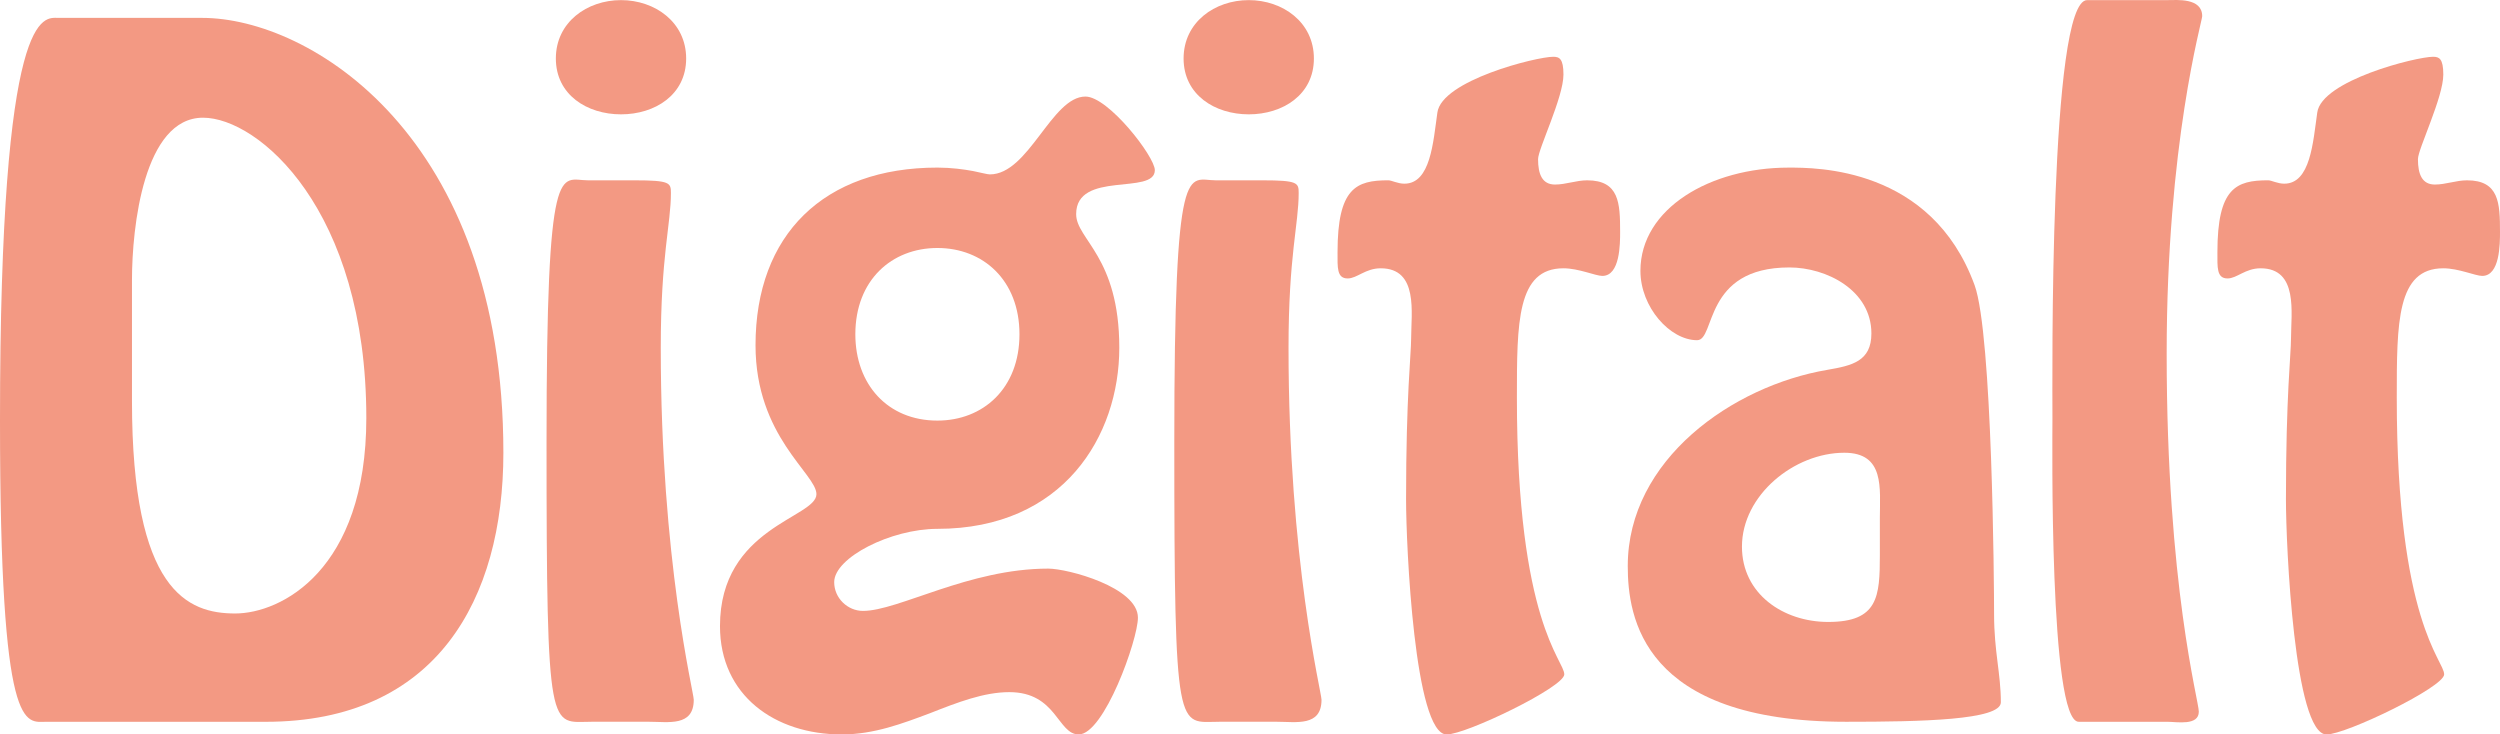 <svg xmlns="http://www.w3.org/2000/svg" xmlns:xlink="http://www.w3.org/1999/xlink" id="Lager_1" x="0px" y="0px" viewBox="0 0 1273.14 374.03" style="enable-background:new 0 0 1273.14 374.03;" xml:space="preserve"> <style type="text/css"> .st0{fill:#F39983;} </style> <g> <path class="st0" d="M23.7,367.57c-10.77,0-23.7,8.19-23.7-153.38C0,1.35,22.4,9.11,29.73,9.11h73.24 c54.72,0,153.38,59.89,153.38,221.46c0,74.54-34.04,137.01-121.07,137.01H23.7z M67.21,204.28c0,96.94,28.44,108.14,52.56,108.14 c23.27,0,66.78-21.97,66.78-99.53c0-106.42-55.15-152.95-83.15-152.95c-30.16,0-36.19,55.58-36.19,82.72V204.28z"></path> <path class="st0" d="M301.16,367.57c-21.11,0-22.83,9.05-22.83-142.61c0-147.35,6.89-133.13,21.11-133.13h23.7 c18.1,0,18.53,1.29,18.53,6.46c0,15.94-5.17,31.88-5.17,78.84c0,108.57,16.8,175.35,16.8,179.23c0,13.79-12.93,11.2-22.83,11.2 H301.16z M283.07,29.79c0-18.53,15.94-29.73,33.18-29.73s33.18,11.2,33.18,29.73s-15.94,28.44-33.18,28.44 S283.07,48.31,283.07,29.79z"></path> <path class="st0" d="M495.47,87.09c4.31,0.86,7.32,1.72,8.62,1.72c19.82,0,31.45-39.64,48.69-39.64 c11.63,0,35.33,30.59,35.33,37.48c0,12.93-40.07,0-40.07,22.4c0,12.93,21.97,21.54,21.97,68.07c0,44.81-28.44,92.2-92.63,92.2 c-23.7,0-52.56,14.65-52.56,27.14c0,8.19,6.89,14.65,14.65,14.65c18.1,0,53.86-21.54,94.36-21.54c9.91,0,45.67,9.48,45.67,24.99 c0,11.2-17.23,59.46-30.16,59.46c-10.77,0-11.2-21.54-35.33-21.54c-12.93,0-26.28,5.17-40.5,10.77 c-13.79,5.17-28.44,10.77-44.81,10.77c-34.04,0-62.04-19.82-62.04-55.15c0-50.41,49.12-55.15,49.12-67.21 c0-10.34-31.02-29.3-31.02-75.83c0-56.44,34.9-90.48,92.63-90.48C484.7,85.37,490.73,86.23,495.47,87.09z M519.17,170.24 c0-27.57-18.53-43.95-41.79-43.95c-23.27,0-41.79,16.37-41.79,43.95c0,25.42,16.37,43.95,41.79,43.95 C500.64,214.19,519.17,197.82,519.17,170.24z"></path> <path class="st0" d="M620.85,367.57c-21.11,0-22.83,9.05-22.83-142.61c0-147.35,6.89-133.13,21.11-133.13h23.7 c18.1,0,18.53,1.29,18.53,6.46c0,15.94-5.17,31.88-5.17,78.84c0,108.57,16.8,175.35,16.8,179.23c0,13.79-12.92,11.2-22.83,11.2 H620.85z M602.75,29.79c0-18.53,15.94-29.73,33.18-29.73c17.23,0,33.18,11.2,33.18,29.73s-15.94,28.44-33.18,28.44 C618.69,58.22,602.75,48.31,602.75,29.79z"></path> <path class="st0" d="M796.2,37.97c0,11.63-12.93,37.91-12.93,43.08c0,7.75,2.15,12.93,8.62,12.93c5.6,0,10.77-2.15,16.37-2.15 c16.37,0,16.8,11.63,16.8,26.28c0,6.03,0,22.4-9.05,22.4c-3.45,0-12.06-3.88-19.82-3.88c-23.7,0-23.7,27.57-23.7,65.92 c0,114.61,24.13,133.56,24.13,140.89c0,6.46-49.98,30.59-59.89,30.59c-16.37,0-20.68-96.08-20.68-119.78 c0-52.99,2.58-73.67,2.58-81.86c0-12.93,3.88-35.76-15.51-35.76c-7.75,0-12.06,5.17-16.8,5.17c-5.6,0-5.17-5.6-5.17-13.36 c0-32.74,9.48-36.62,25.85-36.62c1.72,0,4.74,1.72,8.19,1.72c13.36,0,14.65-21.11,16.8-36.19c2.15-16.37,50.41-28.44,59.03-28.44 C794.05,28.93,796.2,29.79,796.2,37.97z"></path> <path class="st0" d="M930.62,188.34c12.5-2.15,22.4-4.31,22.4-18.53c0-21.97-22.83-33.61-41.79-33.61 c-43.95,0-37.48,37.05-46.96,37.05c-13.79,0-28.87-16.8-28.87-35.33c0-31.88,35.76-52.56,75.4-52.56 c13.79,0,72.81-0.43,94.79,59.89c9.05,24.99,9.91,152.52,9.91,167.6c0,18.96,3.45,30.16,3.45,44.81c0,9.05-40.5,9.91-78.84,9.91 c-103.83,0-111.16-53.42-111.16-79.28C828.94,234.01,882.37,196.53,930.62,188.34z M957.33,263.74c0-15.08,2.58-33.18-18.1-33.18 c-25.42,0-52.13,21.54-52.13,47.82c0,24.13,21.11,38.35,43.95,38.35c25.42,0,26.28-12.93,26.28-34.04V263.74z"></path> <path class="st0" d="M1058.58,367.57c-15.08,0-13.36-144.33-13.36-154.24c0-20.25-1.72-213.27,17.67-213.27h40.93 c4.74,0,17.66-1.29,17.66,8.19c0,2.59-18.09,64.63-18.09,171.91c0,118.48,16.37,176.65,16.37,182.25c0,7.32-11.2,5.17-15.94,5.17 H1058.58z"></path> <path class="st0" d="M1244.27,37.97c0,11.63-12.92,37.91-12.92,43.08c0,7.75,2.15,12.93,8.62,12.93c5.6,0,10.77-2.15,16.37-2.15 c16.37,0,16.8,11.63,16.8,26.28c0,6.03,0,22.4-9.05,22.4c-3.45,0-12.06-3.88-19.82-3.88c-23.7,0-23.7,27.57-23.7,65.92 c0,114.61,24.13,133.56,24.13,140.89c0,6.46-49.98,30.59-59.89,30.59c-16.37,0-20.68-96.08-20.68-119.78 c0-52.99,2.58-73.67,2.58-81.86c0-12.93,3.88-35.76-15.51-35.76c-7.75,0-12.06,5.17-16.8,5.17c-5.6,0-5.17-5.6-5.17-13.36 c0-32.74,9.48-36.62,25.85-36.62c1.72,0,4.74,1.72,8.19,1.72c13.36,0,14.65-21.11,16.8-36.19c2.15-16.37,50.41-28.44,59.03-28.44 C1242.12,28.93,1244.27,29.79,1244.27,37.97z"></path> </g> </svg>